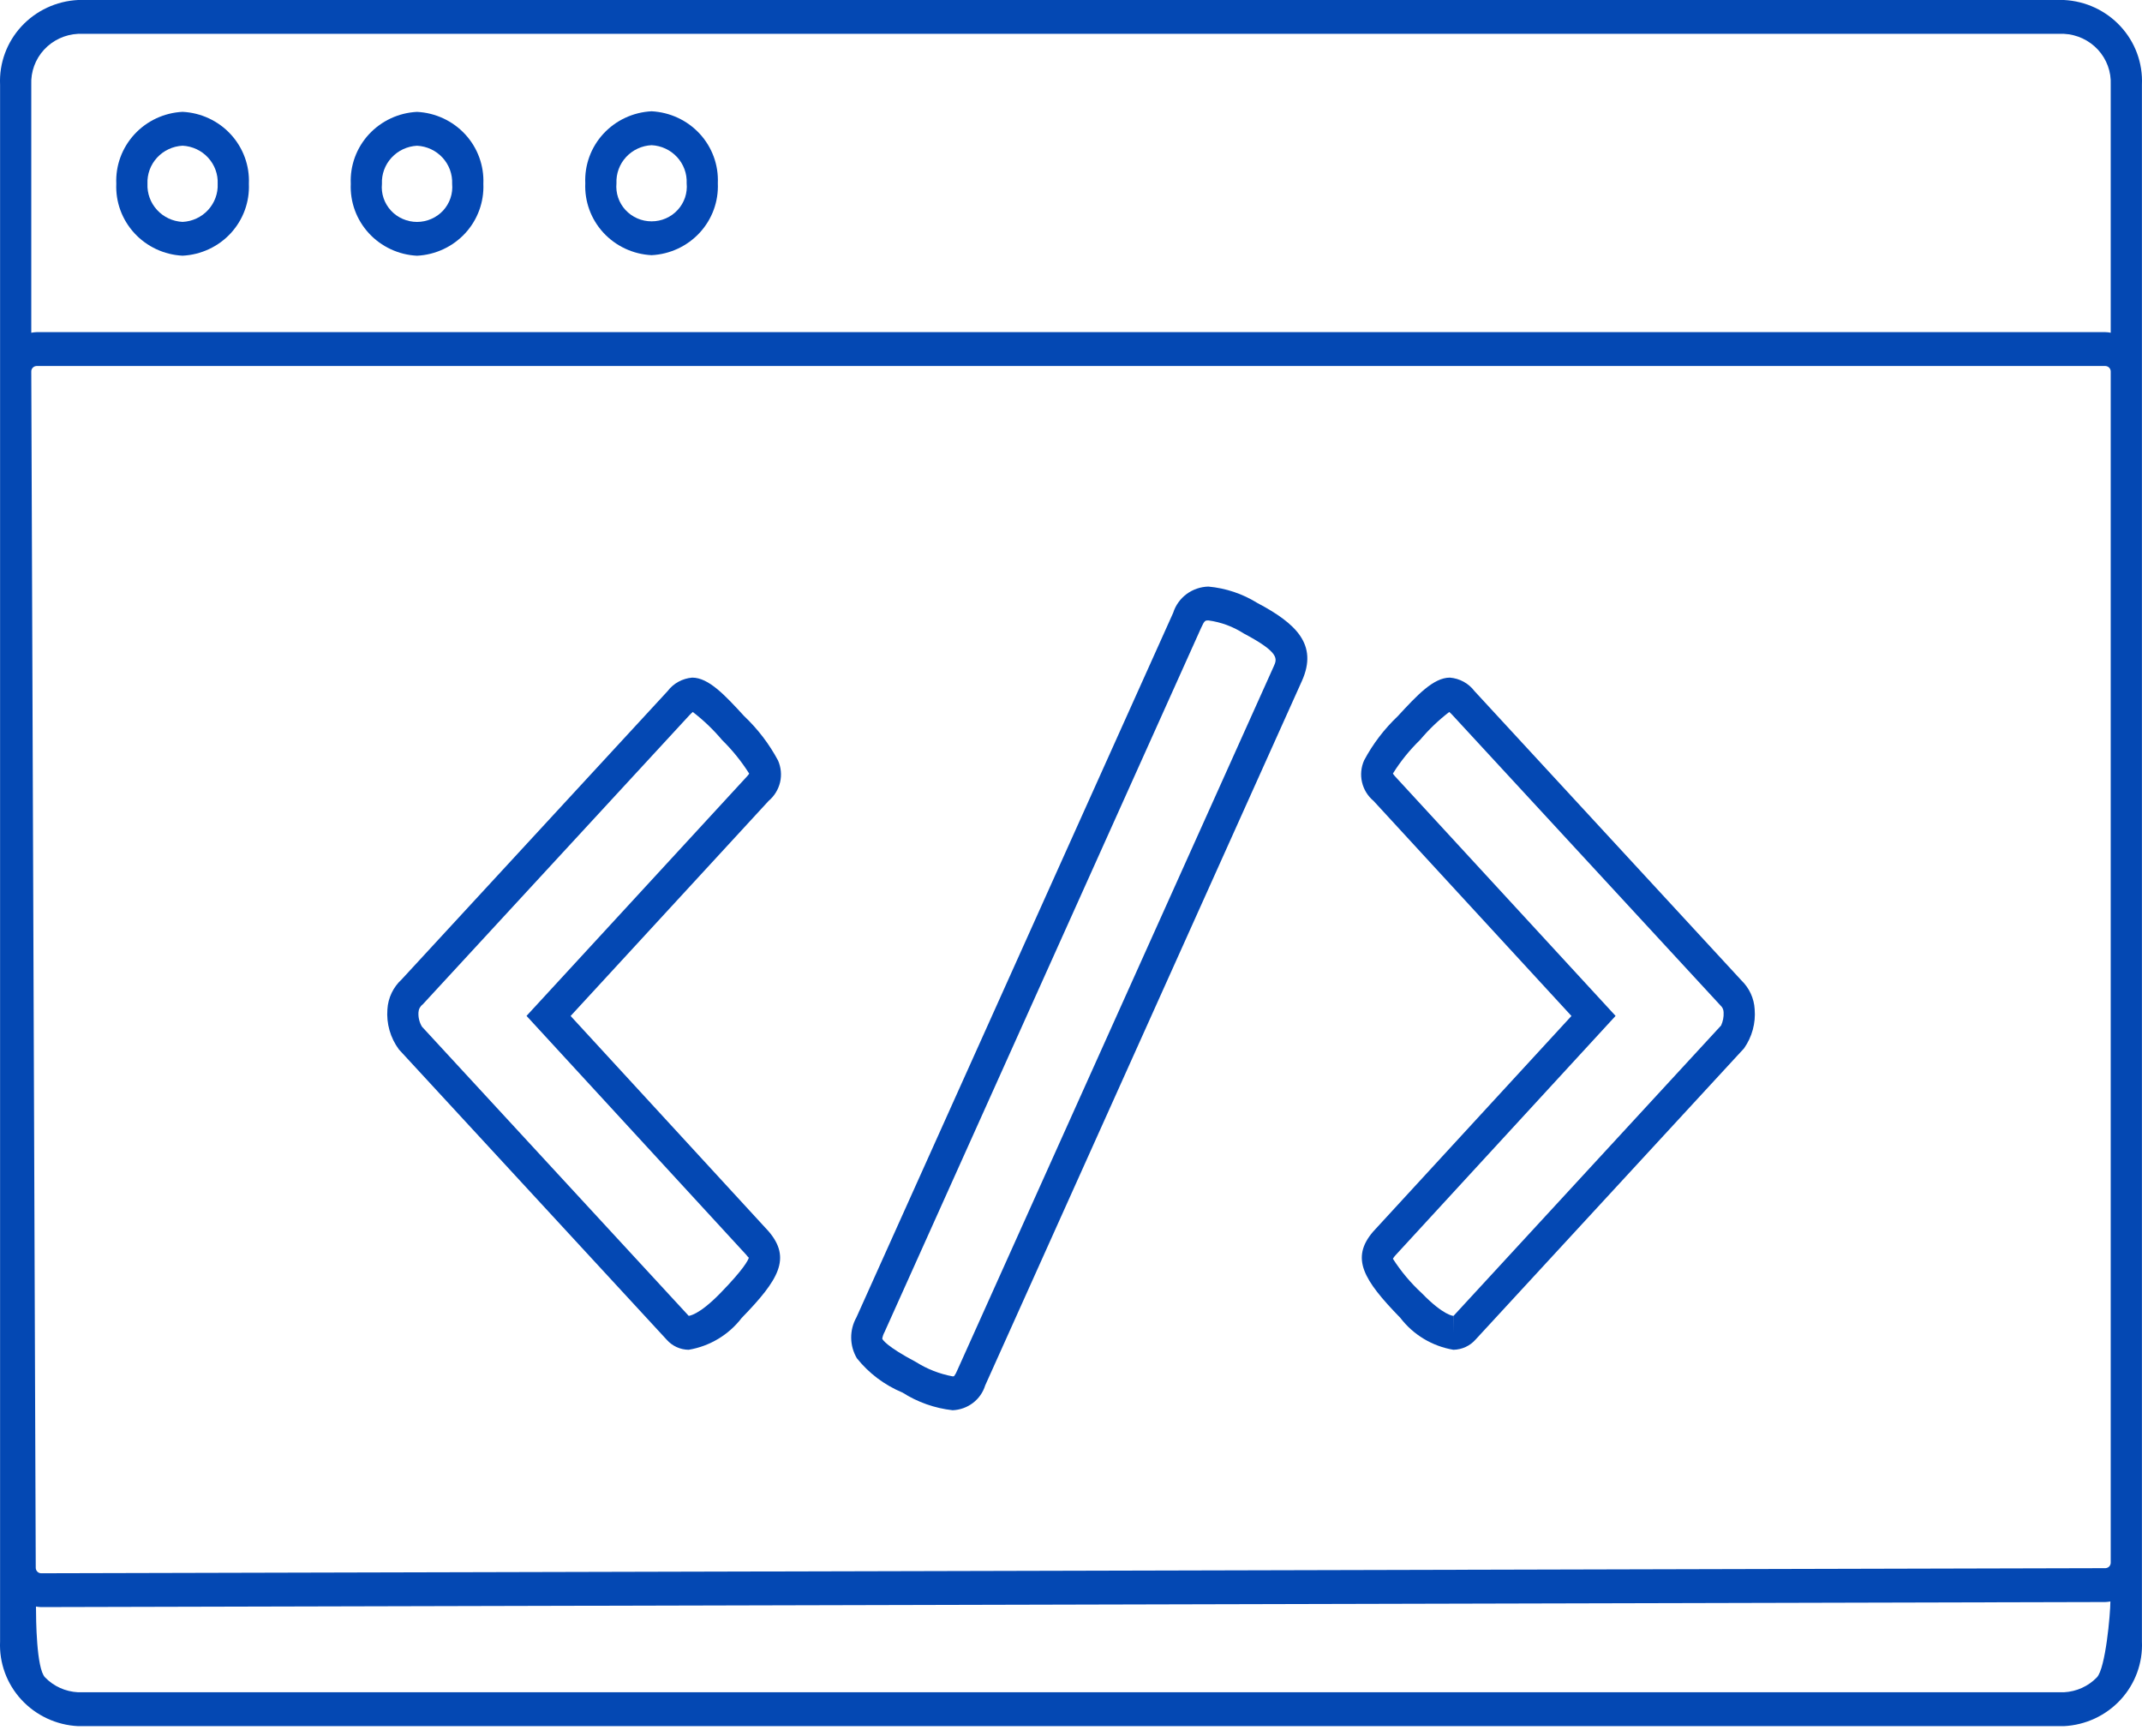 <svg width="58" height="47" viewBox="0 0 58 47" fill="none" xmlns="http://www.w3.org/2000/svg">
<path d="M55.886 0H2.114C1.527 0.029 0.975 0.287 0.579 0.716C0.184 1.145 -0.024 1.712 0.002 2.291V44.445C-0.024 45.025 0.184 45.591 0.579 46.02C0.975 46.449 1.527 46.707 2.114 46.736H55.886C56.473 46.707 57.025 46.45 57.421 46.02C57.816 45.591 58.024 45.025 57.998 44.445V2.29C58.024 1.71 57.816 1.144 57.42 0.715C57.025 0.286 56.473 0.029 55.886 0ZM2.114 0.916H55.886C56.238 0.933 56.569 1.088 56.807 1.345C57.044 1.603 57.169 1.942 57.153 2.29V9.009C57.106 8.999 57.059 8.994 57.012 8.993H0.988C0.941 8.995 0.894 9 0.847 9.009V2.29C0.832 1.943 0.956 1.603 1.193 1.345C1.431 1.088 1.762 0.933 2.114 0.916ZM0.847 10.062C0.845 10.024 0.859 9.986 0.885 9.958C0.912 9.929 0.948 9.912 0.987 9.91H57.011C57.05 9.912 57.087 9.929 57.114 9.957C57.14 9.986 57.154 10.024 57.153 10.062V42.307C57.154 42.346 57.14 42.383 57.114 42.412C57.087 42.44 57.05 42.457 57.011 42.459L1.109 42.597C1.07 42.595 1.033 42.578 1.007 42.549C0.981 42.52 0.967 42.483 0.968 42.444L0.847 10.062ZM55.885 45.819H2.113C1.773 45.802 1.453 45.658 1.219 45.415C0.984 45.172 0.975 43.834 0.974 43.498C1.018 43.506 1.063 43.511 1.108 43.513L57.01 43.376C57.055 43.374 57.1 43.369 57.144 43.361C57.144 43.696 57.013 45.172 56.779 45.415C56.545 45.658 56.225 45.802 55.885 45.819Z" fill="#0448B3"/>
<path d="M17.643 6.909C18.142 6.884 18.61 6.665 18.947 6.3C19.283 5.935 19.459 5.454 19.437 4.961C19.459 4.468 19.283 3.987 18.947 3.622C18.61 3.257 18.142 3.039 17.643 3.013C17.143 3.038 16.675 3.257 16.338 3.622C16.002 3.987 15.826 4.468 15.848 4.961C15.826 5.454 16.002 5.935 16.338 6.3C16.675 6.665 17.143 6.884 17.643 6.909ZM17.643 3.931C17.907 3.944 18.155 4.06 18.333 4.253C18.511 4.446 18.605 4.701 18.593 4.962C18.606 5.093 18.59 5.225 18.549 5.349C18.506 5.474 18.439 5.588 18.349 5.685C18.26 5.782 18.151 5.86 18.029 5.913C17.907 5.966 17.776 5.993 17.643 5.993C17.51 5.993 17.378 5.966 17.257 5.913C17.135 5.86 17.026 5.782 16.936 5.685C16.847 5.588 16.779 5.474 16.737 5.349C16.695 5.225 16.68 5.093 16.692 4.962C16.681 4.701 16.774 4.446 16.952 4.253C17.13 4.06 17.378 3.944 17.643 3.931V3.931Z" fill="#0448B3"/>
<path d="M11.292 6.924C11.791 6.899 12.26 6.68 12.597 6.315C12.933 5.951 13.109 5.469 13.088 4.976C13.109 4.484 12.933 4.002 12.597 3.638C12.26 3.273 11.791 3.054 11.292 3.029C10.793 3.054 10.325 3.273 9.988 3.638C9.652 4.003 9.476 4.484 9.498 4.976C9.476 5.469 9.652 5.95 9.988 6.315C10.324 6.68 10.793 6.899 11.292 6.924V6.924ZM11.292 3.946C11.557 3.959 11.805 4.075 11.983 4.269C12.161 4.462 12.254 4.717 12.243 4.978C12.255 5.108 12.24 5.24 12.198 5.364C12.156 5.489 12.088 5.603 11.999 5.701C11.909 5.798 11.8 5.875 11.678 5.928C11.557 5.981 11.425 6.009 11.292 6.009C11.159 6.009 11.028 5.981 10.906 5.928C10.784 5.875 10.675 5.798 10.586 5.701C10.496 5.603 10.428 5.489 10.386 5.364C10.344 5.24 10.329 5.108 10.342 4.978C10.33 4.717 10.424 4.462 10.602 4.269C10.78 4.075 11.028 3.96 11.292 3.946Z" fill="#0448B3"/>
<path d="M4.944 6.923C5.443 6.898 5.912 6.679 6.248 6.315C6.584 5.95 6.761 5.468 6.739 4.976C6.761 4.483 6.584 4.002 6.248 3.637C5.912 3.272 5.443 3.053 4.944 3.028C4.445 3.053 3.976 3.272 3.64 3.637C3.304 4.002 3.127 4.483 3.149 4.976C3.127 5.468 3.304 5.949 3.64 6.314C3.976 6.679 4.445 6.898 4.944 6.923V6.923ZM4.944 3.945C5.208 3.959 5.456 4.074 5.634 4.268C5.812 4.461 5.906 4.716 5.894 4.977C5.906 5.237 5.812 5.492 5.634 5.686C5.456 5.879 5.208 5.995 4.944 6.008C4.679 5.995 4.431 5.879 4.253 5.685C4.075 5.492 3.982 5.237 3.993 4.977C3.982 4.716 4.075 4.461 4.253 4.268C4.431 4.075 4.679 3.959 4.944 3.945Z" fill="#0448B3"/>
<path d="M42.551 27.508L37.179 33.349C36.566 34.067 36.912 34.649 37.919 35.684C38.269 36.141 38.782 36.449 39.354 36.546C39.469 36.544 39.582 36.518 39.686 36.47C39.79 36.422 39.883 36.352 39.958 36.266L47.224 28.385C47.441 28.076 47.543 27.702 47.512 27.328C47.496 27.031 47.367 26.752 47.152 26.544L39.923 18.709C39.845 18.606 39.745 18.52 39.631 18.458C39.516 18.395 39.389 18.358 39.259 18.347C38.813 18.347 38.369 18.827 37.849 19.39C37.482 19.738 37.174 20.142 36.937 20.587C36.854 20.773 36.834 20.98 36.88 21.178C36.926 21.376 37.035 21.554 37.192 21.685L42.551 27.508ZM38.453 20.032C38.688 19.753 38.952 19.5 39.242 19.277C39.272 19.302 39.3 19.329 39.326 19.358L46.586 27.223C46.613 27.247 46.634 27.275 46.649 27.308C46.663 27.34 46.671 27.375 46.671 27.41C46.678 27.532 46.654 27.654 46.603 27.766L39.358 35.628L39.355 36.087V35.628C39.352 35.628 39.089 35.621 38.502 35.017C38.2 34.739 37.936 34.425 37.716 34.081C37.737 34.046 37.762 34.013 37.79 33.983L43.746 27.506L37.79 21.037C37.762 21.009 37.738 20.978 37.716 20.945C37.923 20.612 38.171 20.306 38.453 20.032V20.032Z" fill="#0448B3"/>
<path d="M18.052 36.273C18.127 36.358 18.218 36.426 18.321 36.473C18.424 36.52 18.535 36.545 18.648 36.546C19.22 36.449 19.733 36.141 20.083 35.684C21.09 34.649 21.435 34.066 20.811 33.338L15.451 27.508L20.811 21.686C20.967 21.555 21.076 21.377 21.123 21.18C21.169 20.983 21.149 20.776 21.067 20.59C20.828 20.143 20.518 19.737 20.148 19.387C19.634 18.828 19.191 18.347 18.743 18.347C18.613 18.358 18.486 18.396 18.372 18.458C18.257 18.521 18.157 18.606 18.079 18.71L10.879 26.515C10.648 26.726 10.508 27.018 10.49 27.329C10.46 27.716 10.57 28.101 10.802 28.415L18.052 36.273ZM11.447 27.194L18.675 19.357C18.701 19.329 18.729 19.302 18.759 19.277C19.05 19.501 19.315 19.755 19.551 20.035C19.831 20.31 20.078 20.616 20.287 20.947C20.265 20.979 20.24 21.009 20.213 21.037L14.257 27.506L20.203 33.971C20.248 34.024 20.267 34.055 20.278 34.049C20.259 34.118 20.148 34.353 19.502 35.016C18.913 35.62 18.651 35.627 18.648 35.627L11.425 27.797C11.356 27.681 11.323 27.546 11.331 27.411C11.333 27.369 11.344 27.328 11.364 27.29C11.384 27.253 11.412 27.22 11.447 27.194V27.194Z" fill="#0448B3"/>
<path d="M24.433 37.702C24.843 37.964 25.309 38.129 25.795 38.183C25.994 38.175 26.186 38.106 26.344 37.986C26.502 37.866 26.618 37.7 26.676 37.512L35.252 18.438C35.696 17.45 35.09 16.878 34.044 16.325C33.645 16.077 33.191 15.925 32.721 15.882C32.506 15.887 32.299 15.959 32.127 16.086C31.956 16.214 31.83 16.392 31.766 16.594L23.191 35.666C23.095 35.837 23.046 36.028 23.048 36.223C23.05 36.417 23.103 36.608 23.202 36.776C23.527 37.183 23.95 37.501 24.433 37.703V37.702ZM23.95 36.069L32.525 16.996C32.614 16.798 32.636 16.798 32.72 16.798C33.06 16.844 33.386 16.964 33.673 17.149C34.657 17.669 34.58 17.84 34.492 18.037L25.917 37.11C25.896 37.164 25.868 37.215 25.833 37.262C25.82 37.265 25.808 37.266 25.795 37.266C25.442 37.2 25.106 37.069 24.803 36.878C23.992 36.448 23.898 36.27 23.889 36.246C23.899 36.184 23.92 36.124 23.95 36.068V36.069Z" fill="#0448B3"/>
</svg>
